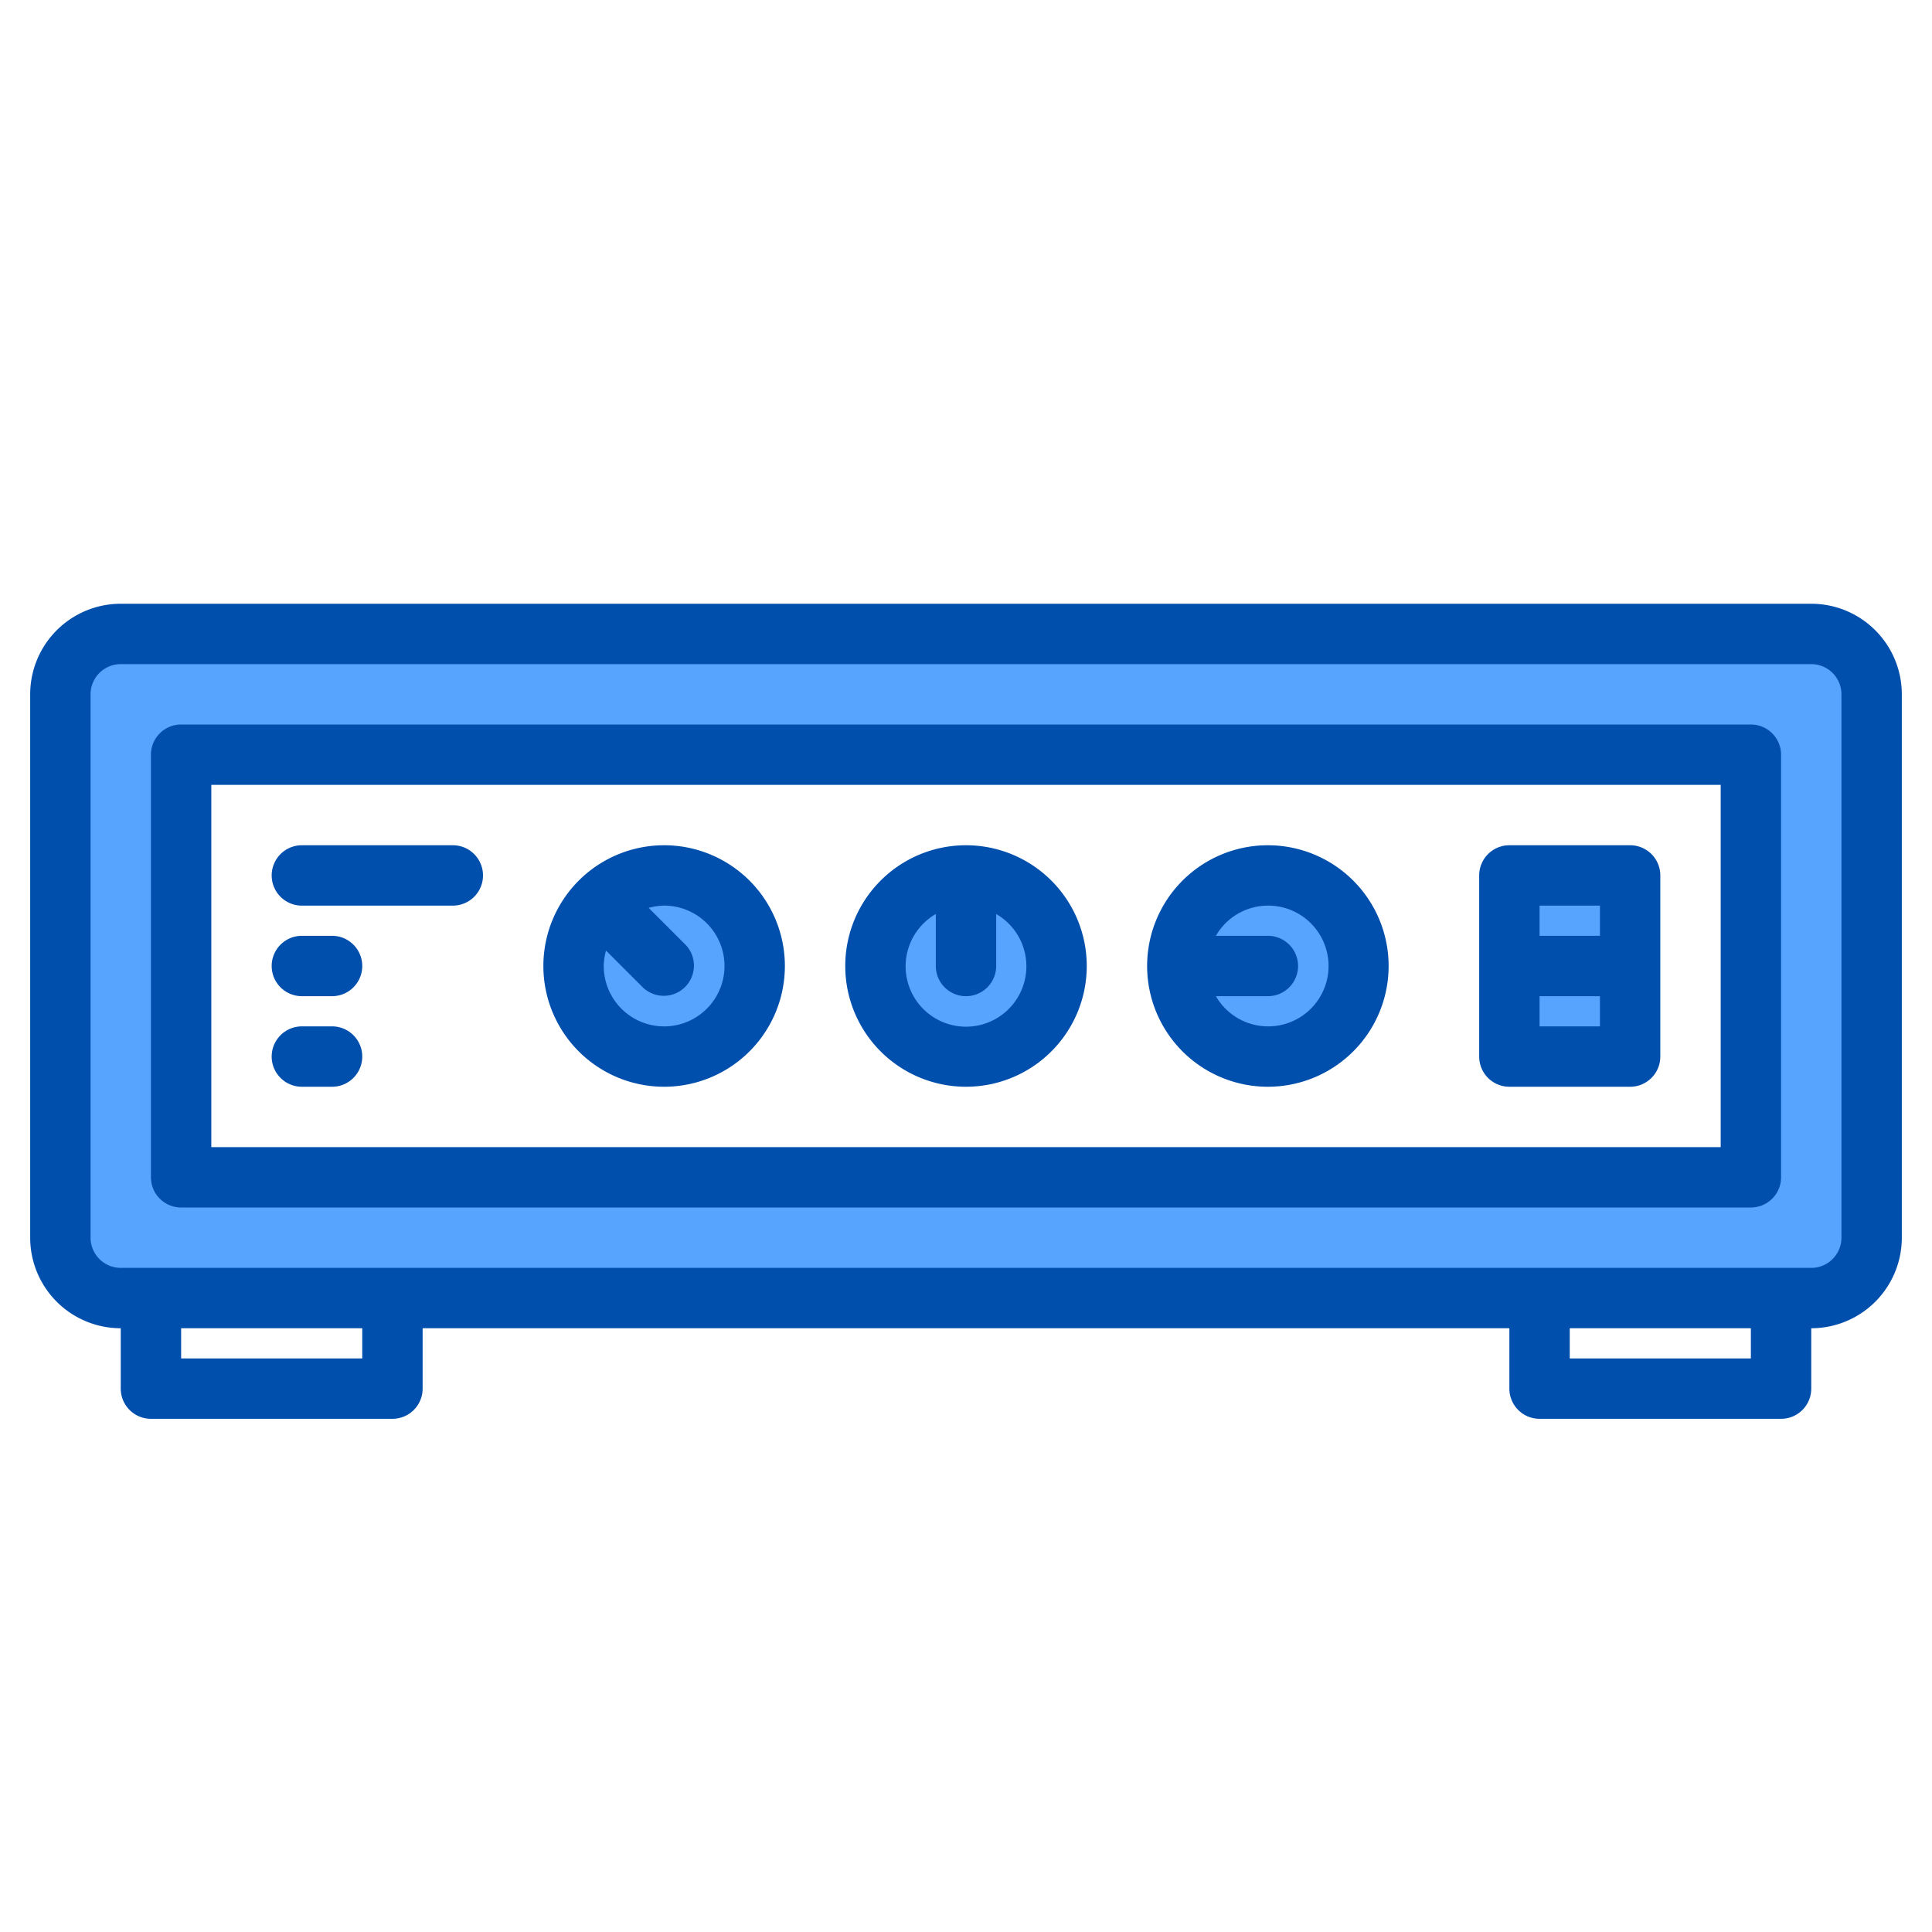 <svg height="512" viewBox="0 0 64 64" width="512" xmlns="http://www.w3.org/2000/svg"><g id="Amplifier-2" data-name="Amplifier"><g fill="#57a4ff"><circle cx="22" cy="32" r="3"/><circle cx="32" cy="32" r="3"/><circle cx="42" cy="32" r="3"/><path d="m50 29h4v6h-4z"/><path d="m60 21h-56a2.006 2.006 0 0 0 -2 2v18a2.006 2.006 0 0 0 2 2h56a2.006 2.006 0 0 0 2-2v-18a2.006 2.006 0 0 0 -2-2zm-2 18h-52v-14h52z"/><circle cx="22" cy="32" r="3"/><circle cx="32" cy="32" r="3"/><circle cx="42" cy="32" r="3"/><path d="m50 29h4v6h-4z"/><path d="m50 29h4v3h-4z"/><path d="m50 32h4v3h-4z"/><circle cx="42" cy="32" r="3"/><circle cx="32" cy="32" r="3"/><circle cx="22" cy="32" r="3"/></g><path d="m60 20h-56a3 3 0 0 0 -3 3v18a3 3 0 0 0 3 3v2a1 1 0 0 0 1 1h8a1 1 0 0 0 1-1v-2h36v2a1 1 0 0 0 1 1h8a1 1 0 0 0 1-1v-2a3 3 0 0 0 3-3v-18a3 3 0 0 0 -3-3zm-48 25h-6v-1h6zm46 0h-6v-1h6zm3-4a1 1 0 0 1 -1 1h-56a1 1 0 0 1 -1-1v-18a1 1 0 0 1 1-1h56a1 1 0 0 1 1 1z" fill="#004fac"/><path d="m58 24h-52a1 1 0 0 0 -1 1v14a1 1 0 0 0 1 1h52a1 1 0 0 0 1-1v-14a1 1 0 0 0 -1-1zm-1 14h-50v-12h50z" fill="#004fac"/><path d="m50 36h4a1 1 0 0 0 1-1v-6a1 1 0 0 0 -1-1h-4a1 1 0 0 0 -1 1v6a1 1 0 0 0 1 1zm3-2h-2v-1h2zm-2-4h2v1h-2z" fill="#004fac"/><path d="m10 30h5a1 1 0 0 0 0-2h-5a1 1 0 0 0 0 2z" fill="#004fac"/><path d="m10 33h1a1 1 0 0 0 0-2h-1a1 1 0 0 0 0 2z" fill="#004fac"/><path d="m42 36a4 4 0 1 0 -4-4 4 4 0 0 0 4 4zm0-6a2 2 0 1 1 -1.722 3h1.722a1 1 0 0 0 0-2h-1.722a1.993 1.993 0 0 1 1.722-1z" fill="#004fac"/><path d="m32 36a4 4 0 1 0 -4-4 4 4 0 0 0 4 4zm-1-5.722v1.722a1 1 0 0 0 2 0v-1.722a2 2 0 1 1 -2 0z" fill="#004fac"/><path d="m22 36a4 4 0 1 0 -4-4 4 4 0 0 0 4 4zm2-4a2 2 0 0 1 -4 0 1.96 1.96 0 0 1 .075-.511l1.218 1.218a1 1 0 0 0 1.414-1.414l-1.218-1.218a1.96 1.96 0 0 1 .511-.075 2 2 0 0 1 2 2z" fill="#004fac"/><path d="m10 36h1a1 1 0 0 0 0-2h-1a1 1 0 0 0 0 2z" fill="#004fac"/></g></svg>